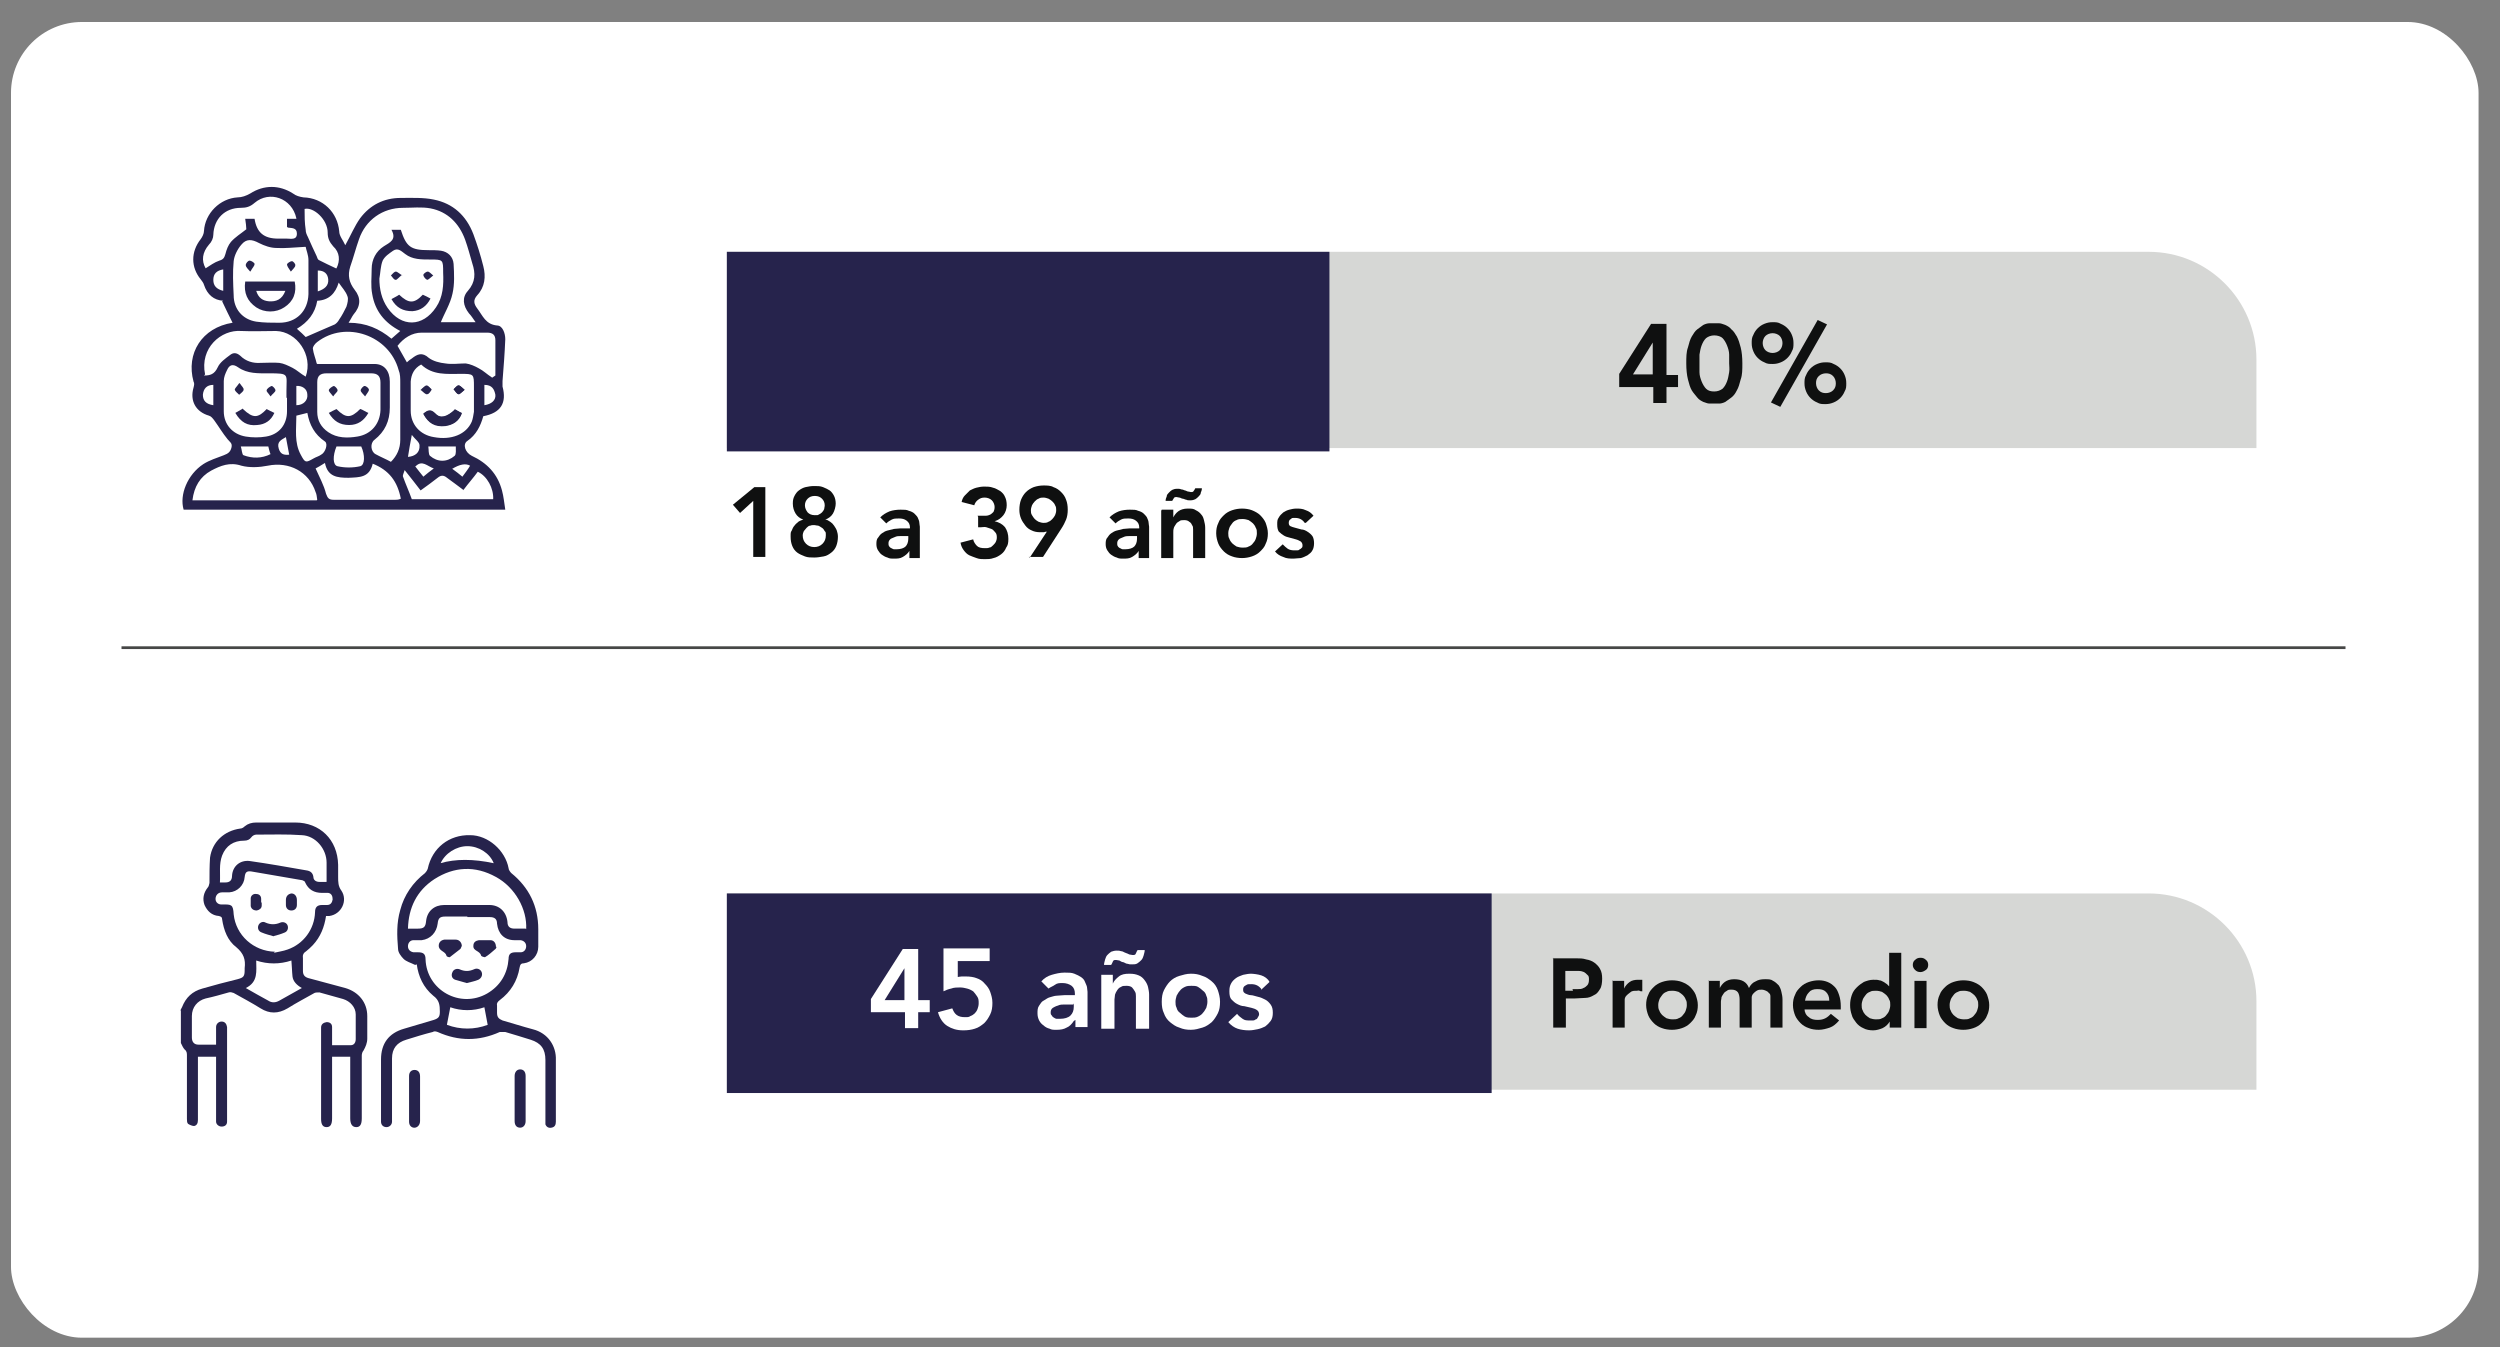 <?xml version="1.0" encoding="UTF-8"?> <svg xmlns="http://www.w3.org/2000/svg" id="Capa_1" version="1.1" viewBox="0 0 454.7 245"><rect x="0" y="0" width="454.7" height="245" fill="#808080" stroke="none"/><rect x="2" y="4" width="448.8" height="239.3" rx="12.9" ry="12.9" fill="#fff"></rect><g><path d="M32.8,183.9c0-.2.2-.5.3-.7.7-1.8,1.9-2.9,3.7-3.4,2.1-.6,4.3-1.2,6.4-1.7,1.1-.3,1.3-.5,1.3-1.7,0,0,0-.2,0-.3.2-1.6-.2-2.7-1.5-3.8-1.6-1.2-2.3-3.1-2.6-5.1,0-.4-.2-.5-.6-.6-1.3-.1-2.1-.9-2.6-2-.4-1.1-.2-2.2.6-3.2.2-.2.2-.5.3-.8,0-1.5,0-3.1.1-4.6.4-2.9,2.6-4.9,5.5-5.3.3,0,.6-.2.8-.4.6-.5,1.3-.7,2.1-.7,2.4,0,4.7,0,7.1,0,4.5,0,7.7,3.1,7.8,7.7,0,.7,0,1.5,0,2.2,0,.9,0,1.7.6,2.5,1.2,1.8,0,4.3-2.2,4.6-.2,0-.4,0-.6,0-.3,2-1,3.8-2.4,5.3-.4.4-.8.8-1.2,1.1-.5.3-.7.7-.6,1.3,0,.8,0,1.5,0,2.3,0,.7.3,1.1,1,1.3,2.2.6,4.5,1.2,6.7,1.8,2.4.7,4,2.6,4,5.1,0,1.4,0,2.7,0,4.1,0,.8-.3,1.5-.7,2.2-.2.2-.3.6-.3.9,0,3.8,0,7.6,0,11.4,0,1.1-.3,1.6-1,1.6-.7,0-1.1-.5-1.1-1.6,0-3.5,0-6.9,0-10.4,0-.2,0-.5,0-.8h-3.3c0,.3,0,.5,0,.8,0,3.5,0,6.9,0,10.4,0,1.1-.3,1.6-1,1.6-.7,0-1-.5-1-1.5,0-5.3,0-10.6,0-16,0-.2,0-.4,0-.6,0-.6.4-.9,1-1,.6,0,1,.3,1,.9,0,.8,0,1.6,0,2.5,0,.3,0,.5,0,.8,1.2,0,2.3,0,3.4,0,.6,0,.9-.5.9-1.1,0-1.5,0-3,0-4.5,0-1.3-1-2.4-2.3-2.8-1.4-.4-2.9-.8-4.3-1.2-.3,0-.7,0-.9.1-1.6.9-3.3,1.8-4.9,2.8-1.7,1-3.3,1-4.9,0-1.6-1-3.3-1.9-4.9-2.8-.3-.1-.6-.2-.9-.1-1.4.4-2.8.8-4.2,1.1-1.5.4-2.5,1.6-2.5,3.2,0,1.3,0,2.6,0,3.9,0,.8.4,1.3,1.2,1.3,1,0,2.1,0,3.2,0,0-.3,0-.6,0-.9,0-.8,0-1.6,0-2.3,0-.6.5-1,1-1,.6,0,.9.4,1,1,0,.2,0,.3,0,.5,0,5.4,0,10.8,0,16.2,0,.2,0,.4,0,.5,0,.6-.4.9-1,.9-.5,0-1-.4-1-.9,0-.2,0-.4,0-.5,0-3.5,0-7,0-10.5,0-.2,0-.5,0-.8h-3.3c0,.2,0,.5,0,.7,0,3.6,0,7.2,0,10.8,0,.6-.2,1-.7,1.1-.3,0-.8-.2-1.1-.4-.2-.2-.2-.6-.2-.9,0-3.8,0-7.7,0-11.5,0-.4,0-.8-.4-1.1-.3-.3-.5-.8-.7-1.2,0-2,0-4,0-6ZM49.8,173.3c.8-.2,1.7-.3,2.5-.6,2.9-1,4.9-3.7,5-6.8,0-.9.4-1.3,1.3-1.3.3,0,.6,0,.9,0,.6,0,.9-.4,1-1,0-.6-.2-1.1-.8-1.2-.4,0-.7,0-1.1,0-1.5,0-2.5-.6-3.1-1.9,0-.2-.3-.3-.5-.4-3.1-.5-6.2-1.1-9.3-1.6-.8-.1-1.1.1-1.2,1-.1,1.5-1.3,2.7-2.8,2.8-.4,0-.8,0-1.3,0-.8,0-1.2.6-1.2,1.2,0,.6.5,1.1,1.3,1,1.6,0,1.9,0,2,1.8,0,0,0,0,0,0,.4,3.8,3.6,6.7,7.5,6.8ZM59.4,160.4c0-1.2,0-2.3,0-3.5,0-2.5-2-4.9-4.5-5-2.8-.2-5.5-.1-8.3-.1-.3,0-.7.2-.9.5-.3.4-.7.6-1.3.6-1.9,0-3.3.9-4,2.7-.6,1.6-.3,3.2-.4,4.9.4,0,.7,0,1,0,.8,0,1.2-.4,1.2-1.2.1-1.8,1.5-2.9,3.2-2.7,3.5.5,6.9,1.1,10.3,1.7.8.1,1.2.5,1.3,1.2,0,.6.5.9,1.1.9.3,0,.7,0,1.1,0ZM44.7,179.7c1.4.8,2.8,1.6,4.1,2.3.6.4,1.3.4,2,0,1.4-.8,2.7-1.5,4.1-2.3-.9-.5-1.6-1.2-1.7-2.1-.1-.9-.1-1.9-.2-2.9-2.1.7-4.3.7-6.4,0,0,1.9.4,3.9-1.9,5Z" fill="#26234c"></path><path d="M75.5,175.5c-.8-.4-1.6-.6-2.1-1.1-.5-.5-1-1.2-1-1.8-.2-2.4-.3-4.7.4-7.1.7-2.7,2.3-5,4.5-6.7.2-.2.4-.5.5-.8.8-3.8,3.9-6.2,7.7-6.1,3.3,0,6.4,2.8,7,6,0,.3.3.7.5.9,3.2,2.6,4.9,6,4.9,10.2,0,1.1,0,2.1,0,3.2,0,1.5-1.1,2.8-2.6,3-.5,0-.7.2-.8.8-.4,2.4-1.6,4.4-3.6,5.9-.4.3-.6.6-.5,1,0,.4,0,.9,0,1.3,0,.8.3,1.1,1,1.4,1.8.5,3.6,1.1,5.5,1.6,2.8.7,4.3,3.1,4.2,5.6,0,3.7,0,7.5,0,11.2,0,.6-.2,1-.8,1.1-.5.1-.9-.1-1.1-.6,0-.2,0-.5,0-.7,0-3.7,0-7.3,0-11,0-2-.8-3.1-2.7-3.7-1.5-.5-3-.9-4.6-1.4-.3,0-.7,0-1,0-3.8,1.7-7.5,1.7-11.3,0-.3-.1-.6-.2-.9,0-1.6.4-3.2.9-4.8,1.4-1.7.5-2.6,1.6-2.6,3.4,0,3.6,0,7.3,0,10.9,0,.2,0,.4,0,.6,0,.6-.5,1-1,1-.6,0-1-.4-1-1,0-.2,0-.4,0-.6,0-3.6,0-7.1,0-10.7,0-2.9,1.4-4.8,4.2-5.6,1.8-.5,3.6-1.1,5.4-1.6.9-.3,1.1-.6,1.1-1.5,0-1.2-.1-2.1-1.2-2.9-1.8-1.5-2.7-3.5-3-5.7ZM85,166.7c-1.3,0-2.7,0-4,0-1,0-1.3.3-1.4,1.3-.2,1.6-1.3,2.8-2.9,3-.5,0-1,0-1.5,0-.6,0-1,.5-1,1.1,0,.6.4,1,1,1.1.3,0,.5,0,.8,0,1,0,1.4.3,1.4,1.3.2,5.6,6.3,9,11.2,6.2,2.4-1.4,3.7-3.6,3.9-6.3,0-.9.4-1.2,1.3-1.2.3,0,.6,0,.9,0,.6,0,1-.5,1-1.1,0-.6-.4-1-1-1.1-.4,0-.7,0-1.1,0-1.9,0-3-1.2-3.2-3,0-.9-.5-1.2-1.3-1.2-1.4,0-2.7,0-4.1,0ZM95.7,169c.2-3.6-2-7.6-5.5-9.5-3.8-2.1-7.6-1.9-11.2.4-3.2,2.1-4.7,5.2-4.8,9,.6,0,1.2,0,1.8,0,1.1,0,1.4-.3,1.5-1.4.2-1.8,1.5-2.9,3.3-2.9,2.7,0,5.5,0,8.2,0,1.8,0,3.1,1.2,3.3,3.1,0,.8.4,1.2,1.3,1.2.7,0,1.3,0,2,0ZM81.3,186.4c2.4.9,5,.9,7.4,0-.2-1.1-.4-2.1-.6-3.2-2,.7-4.2.7-6.2,0-.2,1.1-.4,2.1-.6,3.1ZM80.1,157q4.1-1.2,9.7,0c-.7-1.8-2.7-3.1-4.8-3.1-2,0-4.1,1.3-4.9,3.2Z" fill="#26234c"></path><path d="M76.4,199.9c0,1.3,0,2.7,0,4,0,.8-.6,1.3-1.2,1.2-.5-.1-.8-.5-.8-1.1,0-2.8,0-5.5,0-8.3,0-.7.4-1.1,1-1.1.6,0,1,.4,1,1.2,0,1.4,0,2.8,0,4.2Z" fill="#26234c"></path><path d="M93.6,199.8c0-1.4,0-2.7,0-4.1,0-.7.4-1.2,1-1.2.6,0,1,.4,1,1.2,0,2.7,0,5.4,0,8.2,0,.7-.4,1.2-1,1.2-.6,0-1-.4-1-1.2,0-1.4,0-2.7,0-4.1Z" fill="#26234c"></path><path d="M49.8,170.3c-.7-.2-1.5-.4-2.2-.7-.6-.2-.8-.8-.6-1.3.2-.5.8-.8,1.3-.5.9.4,1.8.4,2.7,0,.5-.2,1.1,0,1.3.5.2.5,0,1.1-.5,1.3-.7.3-1.4.5-2.2.7Z" fill="#26234c"></path><path d="M47.6,164.1c0,.2,0,.4,0,.6,0,.5-.4.8-.9.9-.6,0-1-.3-1.1-.8,0-.5,0-1,0-1.4,0-.5.5-.9,1-.8.5,0,.9.3.9.9,0,.2,0,.4,0,.7,0,0,0,0,0,0Z" fill="#26234c"></path><path d="M54,164.1c0,.2,0,.4,0,.5,0,.6-.4,1-1,1-.6,0-1-.4-1-1,0-.3,0-.6,0-.9,0-.7.4-1.1,1-1.2.6,0,1,.5,1,1.2,0,.1,0,.3,0,.4h0Z" fill="#26234c"></path><path d="M84.9,178.8c-.7-.2-1.4-.4-2.1-.6-.6-.2-.8-.8-.5-1.4.2-.5.8-.7,1.3-.5.9.4,1.7.4,2.6,0,.6-.3,1.2,0,1.4.5.2.5,0,1.1-.6,1.4-.7.3-1.4.4-2.1.6Z" fill="#26234c"></path><path d="M90.3,172.2c0,.1-.1.4-.3.5-.6.5-1.1,1-1.8,1.4-.1,0-.6-.1-.7-.3-.2-.9-1.5-.8-1.4-1.8,0-.6.4-.9,1-1,.7,0,1.4,0,2.1,0,.6,0,1,.5,1,1.2Z" fill="#26234c"></path><path d="M83.9,172.2c0,.1-.1.4-.3.5-.6.5-1.2.9-1.8,1.4,0,0,0,0,0,0-.2,0-.6-.1-.6-.3-.2-.8-1.4-.8-1.4-1.8,0-.6.4-1,1-1.1.7,0,1.4,0,2.1,0,.6,0,1.1.5,1.1,1.2Z" fill="#26234c"></path></g><g><path d="M40.6,54.7c-1.7-.1-2.9-1.1-3.5-2.9-.1-.4-.4-.7-.6-1-1.8-2.2-1.8-5,0-7.3.3-.4.6-1,.6-1.5.2-3.2,2.9-5.9,6.1-6.1.8,0,1.6-.3,2.3-.7,2.5-1.6,5.3-1.6,7.8,0,.5.4,1.2.6,1.9.7,3.5.1,6.2,2.7,6.5,6.2,0,.8.7,1.6,1.1,2.5,1-1.8,1.7-3.5,2.7-4.9,1.8-2.4,4.3-3.7,7.4-3.7,2,0,4.1-.1,6,.3,3.5.7,5.9,2.9,7.2,6.3.7,1.9,1.3,3.8,1.8,5.8.5,1.9.3,3.8-1.1,5.3-.8.9-.6,1.6,0,2.4,1,1.3,1.5,2.9,3.6,3.1,1,0,1.5,1.4,1.5,2.5-.1,2.5-.3,5.1-.5,7.6,0,.3,0,.7,0,1,.8,3-.3,4.8-3.5,5.4-.5,1.8-1.3,3.4-2.9,4.5-.9.6-.4,2.1.8,2.7,2.8,1.3,4.7,3.3,5.5,6.3.3,1.1.4,2.2.6,3.5-19.6,0-39,0-58.5,0-.8-2.7.7-6.4,3.6-8.3,1.1-.7,2.4-1.1,3.7-1.6.8-.3,1.2-.6,1.4-1.4.2-.8-.3-1-.7-1.5-.9-1.1-1.6-2.3-2.4-3.4-.3-.4-.6-.8-1-.9-2.4-.7-3.5-2.7-2.8-5.1.1-.4.2-.8,0-1.1-1.4-5.1,1.5-9.8,7.1-10.7-.6-1.2-1.2-2.4-1.9-3.9ZM79.9,58.6h6.6c-.5-.7-.8-1.2-1.2-1.6-1.1-1.4-1.3-2.9-.2-4.1,1.4-1.6,1.4-3.2.8-5-.4-1.4-.8-2.9-1.3-4.3-1.1-3-3.2-5.1-6.3-5.7-1.6-.3-3.3-.1-5-.1-3.7,0-6.8,2.2-8,5.7-.6,1.7-1,3.3-1.6,5-.5,1.6-.2,2.9.8,4.2,1.2,1.5,1.1,3-.2,4.5-.3.4-.5.9-.9,1.5,3.2,0,5.6,1.1,7.8,2.9.6-.5,1-.9,1.6-1.4-2.9-1.5-4.6-3.7-5.1-6.7-.3-1.5-.1-3.1-.1-4.6,0-1.7.8-3.2,2.2-4.1,1.1-.7,2.4-1.2,1.4-3h1.7c1,3.1,1.8,3.7,5.1,3.7.7,0,1.5,0,2.2.1,1.3.2,2.2,1.1,2.3,2.4.1,1.8.2,3.7-.2,5.4-.4,1.9-1.5,3.6-2.2,5.4ZM55.4,44.9c-2,.1-3.6.3-5.1.2-1.1,0-2.2-.4-3.2-.9-1.3-.7-2.3-.8-3.2.3-.7.8-1.3,2-1.4,3-.2,2-.1,4.1,0,6.2,0,2.5,1.6,4.4,4.1,4.8,1.4.2,2.8.2,4.2.2,3.1,0,5.2-2.1,5.3-5.2,0-2.1,0-4.1,0-6.2,0-.9-.4-1.8-.5-2.4ZM57.7,90.9c-.1-.6-.1-1-.3-1.4-1.2-3.7-4.8-5.6-8.7-4.8-1.5.3-3.3.4-4.8,0-2.1-.7-3.8,0-5.5.9-2,1.1-3.1,2.9-3.4,5.4h22.6ZM57.7,66.2c3.6,0,7,0,10.4,0,1.8,0,2.8,1.3,2.8,3.2,0,1.6,0,3.2,0,4.7,0,2.5-.9,4.4-2.8,5.9-.8.6-.7,2.1.2,2.6.9.5,1.9.9,2.8,1.4,1.1-1.1,1.7-2.4,1.7-4,0-3.5,0-6.9,0-10.4,0-.8,0-1.6-.3-2.3-1.7-6.3-9.6-9.1-14.8-5.1-.4.3-.8.8-.8,1.2.1.9.5,1.8.7,2.7ZM76.6,66.3c-1.3.7-1.8,1.8-1.9,3.1,0,1.8,0,3.5,0,5.3,0,2.5,1.7,4.4,4.2,4.8,3.2.6,5.9-.5,6.9-2.8.2-.5.3-1.2.4-1.8,0-1.5,0-3,0-4.5,0-2.4,0-2.4-2.4-2.4-2.5,0-5.1.3-7.2-1.7ZM52.1,72.3c0-.4,0-.8,0-1.2,0-3.1.6-3.2-3.2-3.2-1.9,0-3.9.1-5.6-1.1-1-.7-1.6-.4-2,.5-.3.6-.6,1.3-.6,2,0,1.8,0,3.7,0,5.5,0,2.4,1.6,4.2,4,4.6,1.2.2,2.5.2,3.7,0,2.4-.4,3.8-2.2,3.8-4.6,0-.8,0-1.6,0-2.4ZM63.5,67.9c-1.4,0-2.7,0-4.1,0-1.1,0-1.7.4-1.7,1.6,0,1.8,0,3.6,0,5.4,0,1.6.7,2.8,2,3.7,1.6,1.1,3.5,1.1,5.3.8,2.5-.4,4.1-2.3,4.2-4.8,0-1.7,0-3.3,0-5,0-1.2-.5-1.7-1.7-1.7-1.4,0-2.7,0-4.1,0ZM69,50.6c0,2,.4,3.8,1.5,5.4,2.5,3.6,6.4,3.5,8.8-.1,1.3-1.9,1.4-4.1,1.3-6.3,0-2.4,0-2.4-2.4-2.4-1.6,0-3.2,0-4.5-1-.7-.5-1.3-1.2-2.2-.6-.7.5-1.5,1-1.9,1.8-.4,1-.4,2.2-.6,3.3ZM37.1,68.3c1.1,0,1.9-.2,2.5-1.5.4-.9,1.4-1.6,2.2-2.2.6-.5,1.2-.5,1.9.1,1,1,2.3,1.4,3.7,1.3,1.1,0,2.3-.1,3.4,0,.8.1,1.6.5,2.4.9.8.4,1.5,1.1,2.4,1.6,1.4-3.9-1.6-8.2-5.4-8.3-2.1,0-4.2.1-6.3,0-3.7-.3-7.6,3.1-6.6,7.9ZM53.9,39.7c-.8-3.7-4.9-5.1-7.6-2.8-.8.7-1.5.9-2.5.9-2.9,0-4.9,2-5,4.9,0,.6-.3,1.3-.8,1.8-1.2,1.4-1.4,2.9-.6,4.3.8-.5,1.6-1.1,2.5-1.4.7-.2.9-.5,1.1-1.2.2-.8.5-1.6,1-2.2.8-.9,1.8-1.5,2.8-2.3,0-.5-.1-1.2-.2-1.9h1.7c.4,2.5,1.7,3.6,4.3,3.6.5,0,1.1,0,1.6,0,.7,0,1.8.3,1.8-.9,0-1.1-.9-1-1.6-1.1,0,0-.1-.1-.2-.1v-1.5c.6,0,1.1,0,1.7,0ZM89.5,68.7c.2-.1.4-.3.6-.4,0-2.1,0-4.3,0-6.4,0-1-.5-1.4-1.5-1.4-4,0-7.9,0-11.9,0-1.8,0-3.3,1-4.4,2.4.6,1,1.1,2,1.7,3,.3-.3.6-.5.9-.7,1-.8,1.9-1.2,3.1-.1.8.6,2,.9,3,1,1.2.2,2.5,0,3.7,0,.8.1,1.7.5,2.4.9.8.4,1.5,1.1,2.3,1.6ZM67.8,84.3c-.6,2.6-2.4,2.5-4.4,2.6-2.1,0-3.8-.2-4.3-2.7-.8.5-1.3.8-1.7,1,.7,1.6,1.5,3,1.9,4.6.3.8.5,1.1,1.4,1.1,3.7,0,7.5,0,11.2,0,.3,0,.6,0,1-.2-.6-3.1-2.1-5.2-5.2-6.4ZM84.4,89.2c-1.1-.8-2.1-1.6-3.1-2.3-.6-.5-1.1-.5-1.7,0-1,.8-2,1.5-3.1,2.3-.9-1.2-1.8-2.3-2.9-3.7-.2.6-.4,1-.3,1.2.5,1.4,1.1,2.7,1.6,4.1h14.8c.1-2-1.1-4.2-2.8-5-.8,1.1-1.7,2.1-2.6,3.3ZM55.6,61.3c1.9-.8,3.6-1.6,5.3-2.3.3-.2.6-.5.8-.9.5-.7.9-1.5,1.3-2.3.2-.6.4-1.4.2-1.9-.3-.9-1-1.6-1.6-2.5-.6,2-1.8,3.2-3.9,3.3-.4,2.3-1.7,3.9-3.7,5.1.7.6,1.2,1.1,1.6,1.5ZM61.2,48.8c.7-1.4.6-2.9-.6-4-.7-.8-1-1.5-1-2.5,0-2.4-2.6-4.7-4.2-4.3,0,1.3,0,2.5.2,3.8,0,.5.2.9.4,1.3.5,1.2,1.1,2.4,1.6,3.5.1.3.2.6.4.7,1,.5,2,1,3.1,1.5ZM53.9,75.7c0,2.4-.4,4.8.8,7,.8,1.5.9,1.5,2.3.7.5-.3,1-.4,1.4-.7.8-.4,1.3-2,.7-2.4-1.9-1.3-2.8-3-3.2-5.2-.7.2-1.3.3-2,.5ZM65.7,81.2h-4.5c-.7,1.7-.7,3.4.2,3.6,1.3.3,2.8.3,4.1,0,.9-.2.9-2.1.2-3.6ZM77.9,81.2c.1.6,0,1.4.3,1.7,1.4,1.2,3.1,1.2,4.5,0,.3-.3.2-1.1.2-1.7h-5.1ZM43.8,81.2c.2.6.2,1.5.5,1.6,1.6.6,3.3.6,4.9-.2-.2-.5-.3-1-.4-1.4h-5ZM88.1,73.7c1.3-.2,2.1-.9,2-1.9-.2-1-.6-1.8-2-1.8v3.7ZM53.9,73.7c1.3,0,2.1-.9,2-1.9,0-1.1-1-1.7-2-1.6v3.5ZM38.8,70c-1.2,0-1.8.7-1.9,1.8,0,1.1.6,1.7,1.9,1.9v-3.7ZM40.6,52.9v-3.9c-1.2.2-1.8.8-1.8,1.9,0,1.1.6,1.7,1.8,2ZM57.8,53c1.2-.4,2-1,1.9-2.2-.1-1-.7-1.6-1.9-1.6v3.8ZM74.2,83.1c1.3-.1,2.2-.8,2.1-2.1,0-.6-.8-1.1-1.4-1.9-.3,1.6-.5,2.7-.7,4ZM52,79.5c-.8.5-1.7.8-1.3,2.1.3,1,.9,1.2,1.9,1.1-.2-1.1-.4-2.1-.6-3.2ZM75.5,84.8c.5.6.9,1.2,1.5,1.9.6-.5,1.2-1,1.9-1.5-1.2-.4-2.1-1.6-3.3-.4ZM82.3,85.3c.7.5,1.2.9,1.8,1.4.5-.7,1-1.3,1.4-2q-1.2-.7-3.3.6Z" fill="#26234c"></path><path d="M82.7,74.5c-1.4,1.3-2.6,1.7-3.5.7-.9-.9-1.4-.6-2.2,0,.9,1.7,2.1,2.4,4,2.2,1.4-.2,2.4-.8,3-2.3-.5-.2-.9-.5-1.3-.7ZM84.5,70.9c-.5-.4-.8-.8-1.1-.8-.3,0-.6.4-.9.7.3.3.5.8.9.9.2,0,.6-.4,1.1-.8ZM76.5,70.9c.5.4.9.9,1.2.8.3,0,.6-.5.8-.8-.3-.3-.6-.7-.9-.7-.3,0-.6.4-1.1.8Z" fill="#26234c"></path><path d="M38.8,70v3.7" fill="#26234c"></path><path d="M44.7,51.2h8.9c.4,2-.2,3.6-1.9,4.7-1.5,1-3.6,1-5.1,0-1.6-1.1-2.3-2.6-2-4.7ZM51.9,52.9h-5.3c.4,1.3,1.2,1.8,2.3,1.9,1.3.1,2.4-.3,3-1.9Z" fill="#26234c"></path><path d="M45.5,49.4c-.4-.5-.8-.8-.8-1.2,0-.3.4-.8.7-.8.3,0,.9.4.9.6,0,.4-.4.7-.7,1.3Z" fill="#26234c"></path><path d="M52.9,49.4c-.4-.6-.7-1-.7-1.3,0-.2.6-.6.9-.6.2,0,.7.5.6.8,0,.3-.4.6-.8,1.1Z" fill="#26234c"></path><path d="M82.7,74.5c.4.2.8.4,1.3.7-.5,1.4-1.6,2.1-3,2.3-1.9.2-3.1-.5-4-2.2.7-.6,1.3-.9,2.2,0,.9.9,2.1.6,3.5-.7Z" fill="#26234c"></path><path d="M84.5,70.9c-.5.4-.9.9-1.1.8-.4-.1-.6-.6-.9-.9.3-.2.6-.7.9-.7.3,0,.6.4,1.1.8Z" fill="#26234c"></path><path d="M76.5,70.9c.5-.4.8-.8,1.1-.8.3,0,.6.5.9.7-.3.3-.5.8-.8.8-.3,0-.6-.4-1.2-.8Z" fill="#26234c"></path><path d="M44.2,74.4c1.8,1.7,2.7,1.7,4.3,0,.4.2.9.5,1.4.7-.6,1.4-1.7,2.1-3.1,2.2-1.8.2-3-.5-4-2.2.5-.3.9-.5,1.4-.8Z" fill="#26234c"></path><path d="M49.2,72.1c-.3-.5-.8-.9-.7-1.1,0-.3.6-.7.9-.8.2,0,.7.5.7.8,0,.3-.5.6-.9,1.1Z" fill="#26234c"></path><path d="M43.6,69.7c.4.6.8.9.7,1.2,0,.3-.5.6-.8.9-.3-.3-.7-.6-.8-.9,0-.3.4-.6.8-1.2Z" fill="#26234c"></path><path d="M65.6,74.4c.5.2.9.5,1.4.7-.8,1.4-1.9,2.2-3.5,2.2-1.7,0-2.8-.7-3.7-2.2.5-.3,1-.5,1.4-.7,1.7,1.7,2.6,1.7,4.3,0Z" fill="#26234c"></path><path d="M60.6,72.1c-.4-.5-.8-.9-.8-1.1,0-.3.6-.7.9-.8.2,0,.7.5.7.8,0,.3-.5.6-.8,1.1Z" fill="#26234c"></path><path d="M66.4,72.1c-.4-.5-.8-.8-.8-1.1,0-.3.5-.8.7-.8.3,0,.8.4.8.7,0,.3-.4.7-.7,1.2Z" fill="#26234c"></path><path d="M72.6,53.6c1.7,1.6,2.7,1.7,4.3,0,.4.2.9.4,1.4.7-.7,1.4-1.8,2.2-3.3,2.3-1.7,0-2.9-.6-3.8-2.2.5-.3,1-.5,1.4-.8Z" fill="#26234c"></path><path d="M73.1,50c-.5.4-.9.9-1.1.9-.4,0-.6-.5-.9-.8.3-.3.6-.7.9-.7.3,0,.6.4,1.2.7Z" fill="#26234c"></path><path d="M78.8,50.1c-.5.4-.9.8-1.1.8-.3-.1-.7-.6-.7-.9,0-.2.5-.6.8-.6.3,0,.6.4,1.1.8Z" fill="#26234c"></path></g><line x1="22.1" y1="117.8" x2="426.6" y2="117.8" fill="none" stroke="#464746" stroke-miterlimit="10" stroke-width=".5"></line><g><path d="M137,91.1l-2.4,2.2-1.3-1.5,3.9-3.2h2v12.7h-2.2v-10.3Z" fill="#0f1010"></path><path d="M148.2,88.4c.5,0,1,0,1.5.2.5.2.9.4,1.2.6s.6.6.8,1,.3.9.3,1.4-.2,1.3-.5,1.8c-.3.5-.8.9-1.4,1.1h0c.3,0,.6.2.9.4.3.2.5.4.7.7.2.3.4.6.5.9.1.3.2.7.2,1.1,0,.6-.1,1.2-.3,1.7-.2.5-.5.9-.9,1.2-.4.3-.8.6-1.4.7s-1.1.2-1.7.2-1.2,0-1.7-.2c-.5-.2-1-.4-1.4-.7-.4-.3-.7-.7-.9-1.2-.2-.5-.3-1-.3-1.7s0-.8.2-1.1c.1-.3.3-.7.5-.9.2-.3.5-.5.7-.7.3-.2.6-.3.9-.4h0c-.6-.2-1.1-.6-1.4-1.1-.3-.5-.5-1.1-.5-1.8s.1-1,.3-1.4.5-.8.8-1c.4-.3.8-.5,1.2-.6.5-.1,1-.2,1.5-.2ZM148.2,95.5c-.3,0-.6,0-.8.1-.3,0-.5.2-.7.4-.2.2-.3.4-.5.6-.1.2-.2.5-.2.8,0,.6.2,1.1.6,1.5.4.4.9.6,1.5.6s1.1-.2,1.5-.6c.4-.4.6-.9.6-1.5s0-.6-.2-.8c-.1-.2-.3-.5-.5-.6s-.4-.3-.7-.4c-.3,0-.5-.1-.8-.1ZM148.2,90.2c-.6,0-1,.2-1.3.5s-.5.7-.5,1.2.2.9.5,1.3c.3.3.7.5,1.3.5s.5,0,.7-.1.4-.2.6-.4c.2-.2.3-.4.4-.6,0-.2.1-.4.1-.7,0-.5-.2-.9-.5-1.2s-.7-.5-1.3-.5Z" fill="#0f1010"></path><path d="M165.4,100.2h0c-.3.5-.7.8-1.2,1.1s-1,.3-1.6.3-.8,0-1.2-.2c-.4-.1-.7-.3-1-.5-.3-.2-.5-.5-.7-.8s-.3-.7-.3-1.1,0-.9.3-1.2c.2-.3.4-.6.7-.8.3-.2.6-.4,1-.5s.8-.2,1.2-.3c.4,0,.8-.1,1.2-.1.4,0,.8,0,1.2,0h.5v-.2c0-.5-.2-.9-.6-1.2-.4-.3-.8-.4-1.4-.4s-.9,0-1.3.2c-.4.2-.7.4-1,.7l-1.1-1.1c.5-.5,1-.8,1.7-1.1.6-.2,1.3-.3,2-.3s1.1,0,1.5.2c.4.1.8.3,1,.5s.5.5.6.7c.1.3.3.6.3.9,0,.3.1.6.1.8,0,.3,0,.5,0,.7v5h-1.9v-1.2ZM165.3,97.5h-.5c-.3,0-.6,0-1,0-.4,0-.7,0-1.1.2s-.6.2-.8.4c-.2.2-.3.4-.3.7s0,.4.1.5c0,.1.2.3.4.4.1,0,.3.2.5.2.2,0,.4,0,.5,0,.7,0,1.3-.2,1.6-.5s.5-.8.5-1.4v-.5Z" fill="#0f1010"></path><path d="M177.8,93.8h.6c.3,0,.6,0,.9,0s.6-.1.8-.2c.2-.1.4-.3.6-.5.1-.2.2-.5.2-.9s-.2-.9-.5-1.2-.8-.5-1.3-.5-.8.1-1.2.4c-.3.2-.6.6-.7,1l-2.3-.6c.1-.5.3-.9.6-1.2.3-.3.6-.6.9-.9.4-.2.8-.4,1.2-.5.4-.1.9-.2,1.4-.2s1.1,0,1.6.2c.5.1.9.4,1.3.6.4.3.7.6.9,1.1.2.4.3.9.3,1.5s-.2,1.3-.6,1.8c-.4.5-.9.9-1.6,1.1h0c.8.2,1.4.5,1.9,1.1.4.6.6,1.3.6,2.1s-.1,1.2-.4,1.6c-.2.5-.5.9-.9,1.2-.4.3-.9.6-1.4.7-.5.2-1.1.2-1.6.2s-1,0-1.5-.2-.9-.3-1.3-.5c-.4-.2-.7-.5-1-.9s-.5-.8-.6-1.4l2.3-.6c.1.5.4.9.7,1.2s.8.4,1.4.4.6,0,.8-.1c.3,0,.5-.2.7-.4.2-.2.4-.4.5-.6.1-.2.2-.5.2-.8s0-.7-.3-1-.4-.5-.7-.6c-.3-.1-.6-.2-.9-.3s-.7,0-1,0h-.5v-1.9Z" fill="#0f1010"></path><path d="M187.3,101.4l3.1-4.7h0c-.1,0-.3,0-.5.1-.2,0-.4,0-.7,0-.6,0-1.1-.1-1.5-.3-.5-.2-.9-.5-1.2-.9s-.6-.8-.8-1.3c-.2-.5-.3-1-.3-1.6s.1-1.3.3-1.8.5-1,.9-1.4c.4-.4.9-.7,1.4-.9.6-.2,1.2-.3,1.8-.3s1.3,0,1.8.3c.6.2,1,.5,1.4.9s.7.8.9,1.4c.2.5.3,1.1.3,1.8s-.1,1.3-.3,1.8c-.2.5-.5,1.1-.9,1.7l-3.3,5.1h-2.6ZM192.1,92.8c0-.3,0-.6-.2-.9-.1-.3-.3-.5-.5-.7-.2-.2-.5-.4-.7-.5-.3-.1-.6-.2-.9-.2s-.6,0-.9.2c-.3.1-.5.3-.7.5-.2.2-.4.5-.5.7-.1.3-.2.6-.2.9s0,.6.2.9.3.5.5.7c.2.2.5.4.7.5.3.1.6.2.9.2s.6,0,.9-.2c.3-.1.5-.3.7-.5.2-.2.4-.5.5-.7s.2-.6.2-.9Z" fill="#0f1010"></path><path d="M207.1,100.2h0c-.3.5-.7.8-1.2,1.1s-1,.3-1.6.3-.8,0-1.2-.2c-.4-.1-.7-.3-1-.5-.3-.2-.5-.5-.7-.8s-.3-.7-.3-1.1,0-.9.3-1.2c.2-.3.4-.6.7-.8.3-.2.6-.4,1-.5s.8-.2,1.2-.3c.4,0,.8-.1,1.2-.1.4,0,.8,0,1.2,0h.5v-.2c0-.5-.2-.9-.6-1.2-.4-.3-.8-.4-1.4-.4s-.9,0-1.3.2c-.4.2-.7.4-1,.7l-1.1-1.1c.5-.5,1-.8,1.7-1.1.6-.2,1.3-.3,2-.3s1.1,0,1.5.2c.4.1.8.3,1,.5s.5.5.6.7c.1.3.3.6.3.9,0,.3.1.6.1.8,0,.3,0,.5,0,.7v5h-1.9v-1.2ZM206.9,97.5h-.5c-.3,0-.6,0-1,0-.4,0-.7,0-1.1.2s-.6.2-.8.4c-.2.2-.3.4-.3.7s0,.4.1.5c0,.1.2.3.4.4.1,0,.3.2.5.2.2,0,.4,0,.5,0,.7,0,1.3-.2,1.6-.5s.5-.8.5-1.4v-.5Z" fill="#0f1010"></path><path d="M211.3,92.7h2.1v1.4h0c.2-.4.5-.8.9-1.1s1-.5,1.7-.5,1.1,0,1.5.3c.4.2.7.4,1,.8.3.3.4.7.5,1.1.1.4.2.8.2,1.3v5.5h-2.2v-4.4c0-.2,0-.5,0-.8,0-.3,0-.6-.2-.8-.1-.3-.3-.5-.5-.6-.2-.2-.5-.3-.9-.3s-.7,0-.9.2c-.2.1-.5.3-.6.5s-.3.4-.4.7-.1.5-.1.8v4.7h-2.2v-8.6ZM212,91.1c0-.3.1-.6.2-.8,0-.3.2-.5.4-.7s.4-.4.6-.5c.2-.1.5-.2.9-.2s.5,0,.7.1c.2,0,.5.1.7.2.2,0,.4.2.6.2s.4.1.5.1c.2,0,.4,0,.5-.2.1-.1.2-.3.3-.5h1.2c0,.3-.1.6-.2.8,0,.3-.2.5-.4.7-.2.2-.4.4-.6.5-.2.1-.5.2-.9.2s-.5,0-.7-.1c-.2,0-.5-.2-.7-.2-.2,0-.4-.2-.6-.2-.2,0-.4-.1-.5-.1-.2,0-.4,0-.5.2s-.2.3-.3.5h-1.2Z" fill="#0f1010"></path><path d="M221.2,97c0-.7.1-1.3.4-1.9.2-.6.6-1,1-1.4.4-.4.9-.7,1.5-.9s1.2-.3,1.8-.3,1.3.1,1.8.3,1.1.5,1.5.9c.4.4.8.9,1,1.4.2.6.4,1.2.4,1.9s-.1,1.3-.4,1.9c-.2.6-.6,1-1,1.4-.4.4-.9.7-1.5.9-.6.2-1.2.3-1.8.3s-1.3-.1-1.8-.3c-.6-.2-1.1-.5-1.5-.9-.4-.4-.8-.9-1-1.4s-.4-1.2-.4-1.9ZM223.4,97c0,.3,0,.7.2,1,.1.3.3.6.5.8.2.2.5.4.8.6.3.1.7.2,1.1.2s.8,0,1.1-.2c.3-.1.6-.3.8-.6.2-.2.4-.5.5-.8.1-.3.2-.6.2-1s0-.7-.2-1c-.1-.3-.3-.6-.5-.8-.2-.2-.5-.4-.8-.6-.3-.1-.7-.2-1.1-.2s-.8,0-1.1.2c-.3.1-.6.3-.8.6s-.4.5-.5.8c-.1.3-.2.6-.2,1Z" fill="#0f1010"></path><path d="M237.3,95.1c-.4-.6-1-.9-1.7-.9s-.6,0-.8.2c-.3.1-.4.4-.4.7s.1.5.3.6c.2.1.5.2.9.3s.7.2,1.1.3c.4,0,.8.2,1.1.4.3.2.6.4.9.8.2.3.3.8.3,1.3s-.1,1-.3,1.3c-.2.4-.5.6-.9.9-.4.2-.8.4-1.2.5-.4,0-.9.1-1.3.1-.7,0-1.3,0-1.9-.3-.6-.2-1.1-.5-1.5-1l1.4-1.3c.3.3.6.6.9.8.3.2.7.3,1.2.3s.3,0,.5,0,.3,0,.5-.2c.1,0,.3-.2.4-.3s.1-.3.1-.4c0-.3-.1-.5-.3-.7-.2-.1-.5-.3-.9-.4s-.7-.2-1.1-.3-.8-.2-1.1-.4-.6-.4-.9-.7c-.2-.3-.3-.7-.3-1.3s0-.9.3-1.3c.2-.4.5-.6.8-.9.3-.2.7-.4,1.1-.5.4-.1.8-.2,1.3-.2s1.1,0,1.7.3c.6.2,1,.5,1.4,1l-1.4,1.3Z" fill="#0f1010"></path></g><path d="M132.2,45.8h258.6c10.8,0,19.6,8.8,19.6,19.6v16.1H132.2v-35.8h0Z" fill="#d6d7d5"></path><rect x="132.2" y="45.8" width="109.6" height="36.3" fill="#26234c"></rect><path d="M132.2,162.5h258.6c10.8,0,19.6,8.8,19.6,19.6v16.1H132.2v-35.8h0Z" fill="#d6d7d5"></path><rect x="132.2" y="162.5" width="139.1" height="36.3" fill="#26234c"></rect><g><path d="M300.6,70.4h-6.1v-2.4l5.8-9.1h2.8v9.3h2.1v2.2h-2.1v2.9h-2.4v-2.9ZM300.6,62.3h0l-3.6,5.8h3.6v-5.8Z" fill="#0f1010"></path><path d="M306.7,66.1c0-1.1,0-2.1.3-2.9.2-.8.4-1.5.7-2,.3-.5.6-1,1-1.3s.8-.6,1.1-.8c.4-.2.8-.3,1.1-.3.4,0,.7,0,.9,0s.6,0,.9,0c.4,0,.7.2,1.1.3.4.2.8.4,1.1.8.4.3.7.8,1,1.3.3.6.5,1.2.7,2,.2.8.3,1.8.3,2.9s0,2.1-.3,2.9c-.2.8-.4,1.5-.7,2-.3.6-.6,1-1,1.3-.4.3-.8.6-1.1.8-.4.2-.8.3-1.1.3-.4,0-.7,0-.9,0s-.6,0-.9,0c-.4,0-.7-.2-1.1-.3-.4-.2-.8-.4-1.1-.8s-.7-.8-1-1.3c-.3-.5-.5-1.2-.7-2-.2-.8-.3-1.8-.3-2.9ZM309.1,66.1c0,.4,0,1,0,1.6,0,.6.2,1.2.4,1.7.2.5.5,1,.8,1.3.4.4.9.5,1.5.5s1.1-.2,1.5-.5c.4-.4.6-.8.8-1.3.2-.5.3-1.1.4-1.7s0-1.1,0-1.6,0-1,0-1.6c0-.6-.2-1.2-.4-1.7-.2-.5-.5-1-.8-1.3s-.9-.5-1.5-.5-1.1.2-1.5.5c-.4.4-.6.8-.8,1.3-.2.5-.3,1.1-.4,1.7,0,.6,0,1.1,0,1.6Z" fill="#0f1010"></path><path d="M318.6,62.4c0-.5,0-1,.3-1.5.2-.5.5-.9.8-1.2.3-.3.7-.6,1.2-.8.5-.2.9-.3,1.5-.3s1,0,1.5.3c.5.2.9.5,1.2.8.3.3.6.7.8,1.2s.3.9.3,1.5,0,1-.3,1.5c-.2.5-.5.9-.8,1.2-.3.3-.7.6-1.2.8-.5.2-.9.3-1.5.3s-1,0-1.5-.3c-.5-.2-.9-.5-1.2-.8-.3-.3-.6-.7-.8-1.2-.2-.5-.3-.9-.3-1.5ZM324.2,62.4c0-.5-.2-1-.5-1.3s-.8-.5-1.3-.5-1,.2-1.3.5-.5.8-.5,1.3.2,1,.5,1.3.8.5,1.3.5,1-.2,1.3-.5.5-.8.5-1.3ZM330.6,58.2l1.7.8-8.5,15-1.7-.8,8.5-15ZM328.2,69.7c0-.5,0-1,.3-1.5.2-.5.5-.9.8-1.2.3-.3.7-.6,1.2-.8.5-.2.9-.3,1.5-.3s1,0,1.5.3c.5.2.9.5,1.2.8s.6.7.8,1.2c.2.5.3.9.3,1.5s0,1-.3,1.5c-.2.5-.5.9-.8,1.2s-.7.6-1.2.8c-.5.2-.9.3-1.5.3s-1,0-1.5-.3c-.5-.2-.9-.5-1.2-.8-.3-.3-.6-.7-.8-1.2-.2-.5-.3-.9-.3-1.5ZM333.9,69.7c0-.5-.2-1-.5-1.3-.4-.4-.8-.5-1.3-.5s-1,.2-1.3.5c-.4.4-.5.8-.5,1.3s.2,1,.5,1.3c.4.4.8.5,1.3.5s1-.2,1.3-.5c.4-.4.5-.8.5-1.3Z" fill="#0f1010"></path></g><g><path d="M164.5,184.1h-6.1v-2.4l5.8-9.1h2.8v9.3h2.1v2.2h-2.1v2.9h-2.4v-2.9ZM164.5,176.1h0l-3.6,5.8h3.6v-5.8Z" fill="#fff"></path><path d="M180,174.8h-5.8v2.9c.1,0,.4-.1.7-.1s.6,0,.8,0c.7,0,1.4.1,1.9.3.6.2,1.1.5,1.5,1,.4.4.8.9,1,1.5.2.6.4,1.2.4,2s-.1,1.5-.4,2.1c-.3.6-.6,1.1-1.1,1.6-.5.4-1,.8-1.7,1-.6.2-1.3.3-2.1.3-1.2,0-2.1-.3-2.9-.8-.8-.5-1.4-1.4-1.7-2.5l2.6-.7c.2.5.4.9.8,1.2.4.3.9.4,1.5.4s.7,0,1-.2c.3-.1.6-.3.8-.5s.4-.5.5-.8.2-.6.2-1c0-.5,0-.9-.3-1.3s-.4-.6-.7-.9c-.3-.2-.7-.4-1.1-.5-.4-.1-.8-.2-1.3-.2s-1.1,0-1.6.2c-.5.1-1,.3-1.4.5v-7.8h8.4v2.2Z" fill="#fff"></path><path d="M195.3,185.7h0c-.4.6-.8,1-1.3,1.2-.5.3-1.1.4-1.8.4s-.9,0-1.3-.2c-.4-.1-.8-.3-1.1-.6-.3-.2-.6-.5-.8-.9-.2-.4-.3-.8-.3-1.3s0-1,.3-1.4.4-.7.8-.9.7-.5,1.1-.6.9-.3,1.3-.3.9-.1,1.4-.1.9,0,1.3,0h.6v-.3c0-.6-.2-1.1-.6-1.4-.4-.3-1-.5-1.6-.5s-1,0-1.4.3-.8.4-1.2.7l-1.3-1.3c.5-.6,1.2-1,1.9-1.2.7-.2,1.5-.4,2.3-.4s1.3,0,1.8.2.9.4,1.2.6c.3.2.6.5.7.8s.3.6.4,1c0,.3.1.6.1.9s0,.6,0,.8v5.6h-2.2v-1.3ZM195.2,182.7h-.5c-.3,0-.7,0-1.1,0s-.8,0-1.2.2c-.4.1-.7.3-.9.4-.3.2-.4.5-.4.8s0,.4.2.6c.1.2.2.3.4.4.2.1.3.2.5.2.2,0,.4,0,.6,0,.8,0,1.5-.2,1.9-.6.4-.4.6-.9.6-1.6v-.6Z" fill="#fff"></path><path d="M200.1,177.3h2.3v1.6h0c.2-.5.6-.9,1.1-1.3.5-.4,1.1-.5,1.9-.5s1.2.1,1.7.3.8.5,1.1.9c.3.4.5.8.6,1.2.1.5.2.9.2,1.4v6.2h-2.4v-5c0-.3,0-.6,0-.9,0-.3,0-.6-.2-.9s-.3-.5-.5-.7c-.2-.2-.6-.3-1-.3s-.8,0-1,.2c-.3.1-.5.3-.7.6s-.3.5-.4.8c0,.3-.1.6-.1.9v5.3h-2.4v-9.8ZM200.8,175.5c0-.3.1-.6.2-1,.1-.3.2-.6.4-.8.2-.2.4-.4.7-.6.3-.1.6-.2,1-.2s.5,0,.8.1c.3,0,.5.2.8.3s.5.2.7.3c.2,0,.4.1.6.1.3,0,.5,0,.6-.3s.2-.4.3-.6h1.3c0,.3-.1.6-.2,1-.1.3-.2.6-.4.8-.2.2-.4.4-.7.6s-.6.2-1,.2-.5,0-.8-.1c-.3,0-.5-.2-.8-.3-.3,0-.5-.2-.7-.3-.2,0-.4-.1-.6-.1-.3,0-.5,0-.6.3s-.2.4-.3.6h-1.3Z" fill="#fff"></path><path d="M211.3,182.2c0-.8.1-1.5.4-2.1s.7-1.2,1.1-1.6,1-.8,1.7-1c.7-.2,1.3-.4,2.1-.4s1.4.1,2.1.4c.7.2,1.2.6,1.7,1s.9,1,1.1,1.6.4,1.3.4,2.1-.1,1.5-.4,2.1c-.3.6-.7,1.2-1.1,1.6-.5.4-1,.8-1.7,1-.7.2-1.3.4-2.1.4s-1.4-.1-2.1-.4c-.7-.2-1.2-.6-1.7-1-.5-.4-.9-1-1.1-1.6-.3-.6-.4-1.3-.4-2.1ZM213.8,182.2c0,.4,0,.7.2,1.1.1.4.3.7.6.9.3.3.6.5.9.7.4.2.8.2,1.2.2s.8,0,1.2-.2.7-.4.9-.7c.3-.3.4-.6.6-.9.1-.4.2-.7.2-1.1s0-.7-.2-1.1c-.1-.4-.3-.7-.6-.9-.3-.3-.6-.5-.9-.7s-.8-.2-1.2-.2-.8,0-1.2.2c-.4.2-.7.4-.9.7-.3.3-.4.6-.6.9-.1.4-.2.7-.2,1.1Z" fill="#fff"></path><path d="M229.5,180c-.5-.7-1.1-1-1.9-1s-.6,0-1,.2-.5.4-.5.8.1.5.4.7c.3.1.6.3,1,.3.4,0,.8.2,1.3.3.5.1.9.3,1.3.5.4.2.7.5,1,.9.3.4.4.9.4,1.5s-.1,1.1-.4,1.5c-.3.4-.6.7-1,1-.4.2-.9.4-1.4.5-.5.1-1,.2-1.5.2-.8,0-1.5-.1-2.1-.3-.6-.2-1.2-.6-1.7-1.2l1.6-1.5c.3.4.6.6,1,.9s.8.3,1.3.3.4,0,.6,0c.2,0,.4-.1.5-.2.2,0,.3-.2.4-.4s.2-.3.2-.5c0-.3-.1-.6-.4-.8-.3-.2-.6-.3-1-.4-.4-.1-.8-.2-1.3-.3-.5,0-.9-.2-1.3-.4-.4-.2-.7-.5-1-.8s-.4-.8-.4-1.5.1-1,.3-1.4c.2-.4.5-.7.9-1,.4-.3.8-.4,1.3-.6.5-.1,1-.2,1.4-.2s1.3.1,1.9.3c.6.2,1.2.6,1.5,1.2l-1.6,1.5Z" fill="#fff"></path></g><g><path d="M282.4,174.3h4.3c.6,0,1.2,0,1.8.2.6.1,1.1.3,1.5.6.4.3.8.7,1,1.1.3.5.4,1.1.4,1.8s-.1,1.5-.4,1.9c-.3.5-.6.9-1.1,1.1-.5.3-1,.5-1.6.5s-1.3.1-1.9.1h-1.6v5.3h-2.3v-12.7ZM286,179.9c.3,0,.7,0,1,0,.3,0,.7,0,1-.2.3-.1.5-.3.7-.5.2-.2.3-.6.3-1s0-.7-.3-.9c-.2-.2-.4-.4-.6-.5s-.6-.2-.9-.2-.6,0-.9,0h-1.6v3.6h1.4Z" fill="#0f1010"></path><path d="M293.2,178.4h2.2v1.4h0c.2-.5.6-.9,1-1.2.4-.3,1-.4,1.5-.4s.3,0,.4,0c.1,0,.3,0,.4,0v2.1c-.2,0-.4,0-.5-.1s-.3,0-.5,0c-.5,0-.9,0-1.2.3-.3.2-.5.4-.7.6s-.3.5-.3.7,0,.4,0,.5v4.6h-2.2v-8.6Z" fill="#0f1010"></path><path d="M299.4,182.8c0-.7.1-1.3.4-1.9.2-.6.6-1,1-1.4.4-.4.9-.7,1.5-.9s1.2-.3,1.8-.3,1.3.1,1.8.3,1.1.5,1.5.9c.4.4.8.9,1,1.4.2.6.4,1.2.4,1.9s-.1,1.3-.4,1.9c-.2.6-.6,1-1,1.4-.4.4-.9.7-1.5.9-.6.2-1.2.3-1.8.3s-1.3-.1-1.8-.3c-.6-.2-1.1-.5-1.5-.9-.4-.4-.8-.9-1-1.4s-.4-1.2-.4-1.9ZM301.6,182.8c0,.3,0,.7.2,1,.1.3.3.6.5.8.2.2.5.4.8.6.3.1.7.2,1.1.2s.8,0,1.1-.2c.3-.1.6-.3.8-.6.2-.2.4-.5.5-.8.1-.3.2-.6.2-1s0-.7-.2-1c-.1-.3-.3-.6-.5-.8-.2-.2-.5-.4-.8-.6-.3-.1-.7-.2-1.1-.2s-.8,0-1.1.2c-.3.1-.6.3-.8.6s-.4.5-.5.8c-.1.3-.2.6-.2,1Z" fill="#0f1010"></path><path d="M310.7,178.4h2.1v1.3h0c.2-.4.5-.8.9-1.1.4-.3,1-.5,1.7-.5,1.4,0,2.3.5,2.7,1.6.3-.6.7-1,1.2-1.2.5-.3,1-.4,1.7-.4s1.1,0,1.5.3c.4.2.7.5,1,.8.2.3.4.7.5,1.2.1.4.2.9.2,1.4v5.1h-2.2v-4.9c0-.3,0-.5,0-.8s-.1-.5-.3-.6c-.1-.2-.3-.3-.5-.4s-.5-.2-.8-.2-.6,0-.9.2c-.2.1-.4.3-.6.5-.2.2-.3.5-.3.7,0,.3,0,.5,0,.8v4.7h-2.2v-5.1c0-.5-.1-1-.3-1.3-.2-.3-.6-.5-1.1-.5s-.7,0-.9.2c-.2.1-.5.3-.6.5s-.3.4-.4.7c0,.3-.1.5-.1.8v4.7h-2.2v-8.6Z" fill="#0f1010"></path><path d="M328.2,183.5c0,.6.3,1.2.8,1.5.4.4,1,.5,1.6.5s1-.1,1.4-.3c.4-.2.7-.5,1-.8l1.5,1.2c-.5.6-1.1,1.1-1.7,1.3s-1.3.4-2,.4-1.3-.1-1.8-.3c-.6-.2-1.1-.5-1.5-.9-.4-.4-.8-.9-1-1.4s-.4-1.2-.4-1.9.1-1.3.4-1.9c.2-.6.6-1,1-1.4.4-.4.9-.7,1.5-.9s1.2-.3,1.8-.3,1.1.1,1.6.3.9.5,1.3.9c.4.4.6.9.8,1.5s.3,1.3.3,2v.6h-6.6ZM332.7,181.9c0-.6-.2-1.1-.6-1.5-.4-.4-.9-.5-1.6-.5s-1.2.2-1.5.6c-.4.4-.6.9-.7,1.5h4.4Z" fill="#0f1010"></path><path d="M343.7,185.8h0c-.3.5-.7.9-1.3,1.2-.5.2-1.1.4-1.7.4s-1.3-.1-1.8-.4c-.5-.2-1-.6-1.3-1s-.7-.9-.8-1.4c-.2-.6-.3-1.1-.3-1.8s.1-1.2.3-1.8c.2-.6.5-1,.9-1.4s.8-.7,1.3-1c.5-.2,1.1-.4,1.7-.4s.8,0,1.1.1c.3,0,.6.2.8.3.2.1.4.3.6.4.2.2.3.3.4.4h0v-6.1h2.2v13.6h-2.1v-1.3ZM338.6,182.8c0,.3,0,.7.2,1,.1.3.3.6.5.8.2.2.5.4.8.6.3.1.7.2,1.1.2s.8,0,1.1-.2c.3-.1.6-.3.8-.6.2-.2.4-.5.5-.8.1-.3.2-.6.2-1s0-.7-.2-1c-.1-.3-.3-.6-.5-.8-.2-.2-.5-.4-.8-.6-.3-.1-.7-.2-1.1-.2s-.8,0-1.1.2c-.3.1-.6.3-.8.6s-.4.5-.5.8c-.1.3-.2.6-.2,1Z" fill="#0f1010"></path><path d="M347.9,175.5c0-.3.1-.7.4-.9.3-.3.6-.4,1-.4s.7.1,1,.4c.3.2.4.6.4.9s-.1.7-.4.9c-.3.2-.6.4-1,.4s-.7-.1-1-.4-.4-.6-.4-.9ZM348.2,178.4h2.2v8.6h-2.2v-8.6Z" fill="#0f1010"></path><path d="M352.4,182.8c0-.7.1-1.3.4-1.9.2-.6.6-1,1-1.4.4-.4.9-.7,1.5-.9s1.2-.3,1.8-.3,1.3.1,1.8.3,1.1.5,1.5.9c.4.4.8.9,1,1.4.2.6.4,1.2.4,1.9s-.1,1.3-.4,1.9c-.2.6-.6,1-1,1.4-.4.4-.9.7-1.5.9-.6.2-1.2.3-1.8.3s-1.3-.1-1.8-.3c-.6-.2-1.1-.5-1.5-.9-.4-.4-.8-.9-1-1.4s-.4-1.2-.4-1.9ZM354.6,182.8c0,.3,0,.7.2,1,.1.3.3.6.5.8.2.2.5.4.8.6.3.1.7.2,1.1.2s.8,0,1.1-.2c.3-.1.6-.3.8-.6.2-.2.4-.5.5-.8.1-.3.2-.6.2-1s0-.7-.2-1c-.1-.3-.3-.6-.5-.8-.2-.2-.5-.4-.8-.6-.3-.1-.7-.2-1.1-.2s-.8,0-1.1.2c-.3.1-.6.3-.8.6s-.4.5-.5.8c-.1.3-.2.6-.2,1Z" fill="#0f1010"></path></g></svg> 